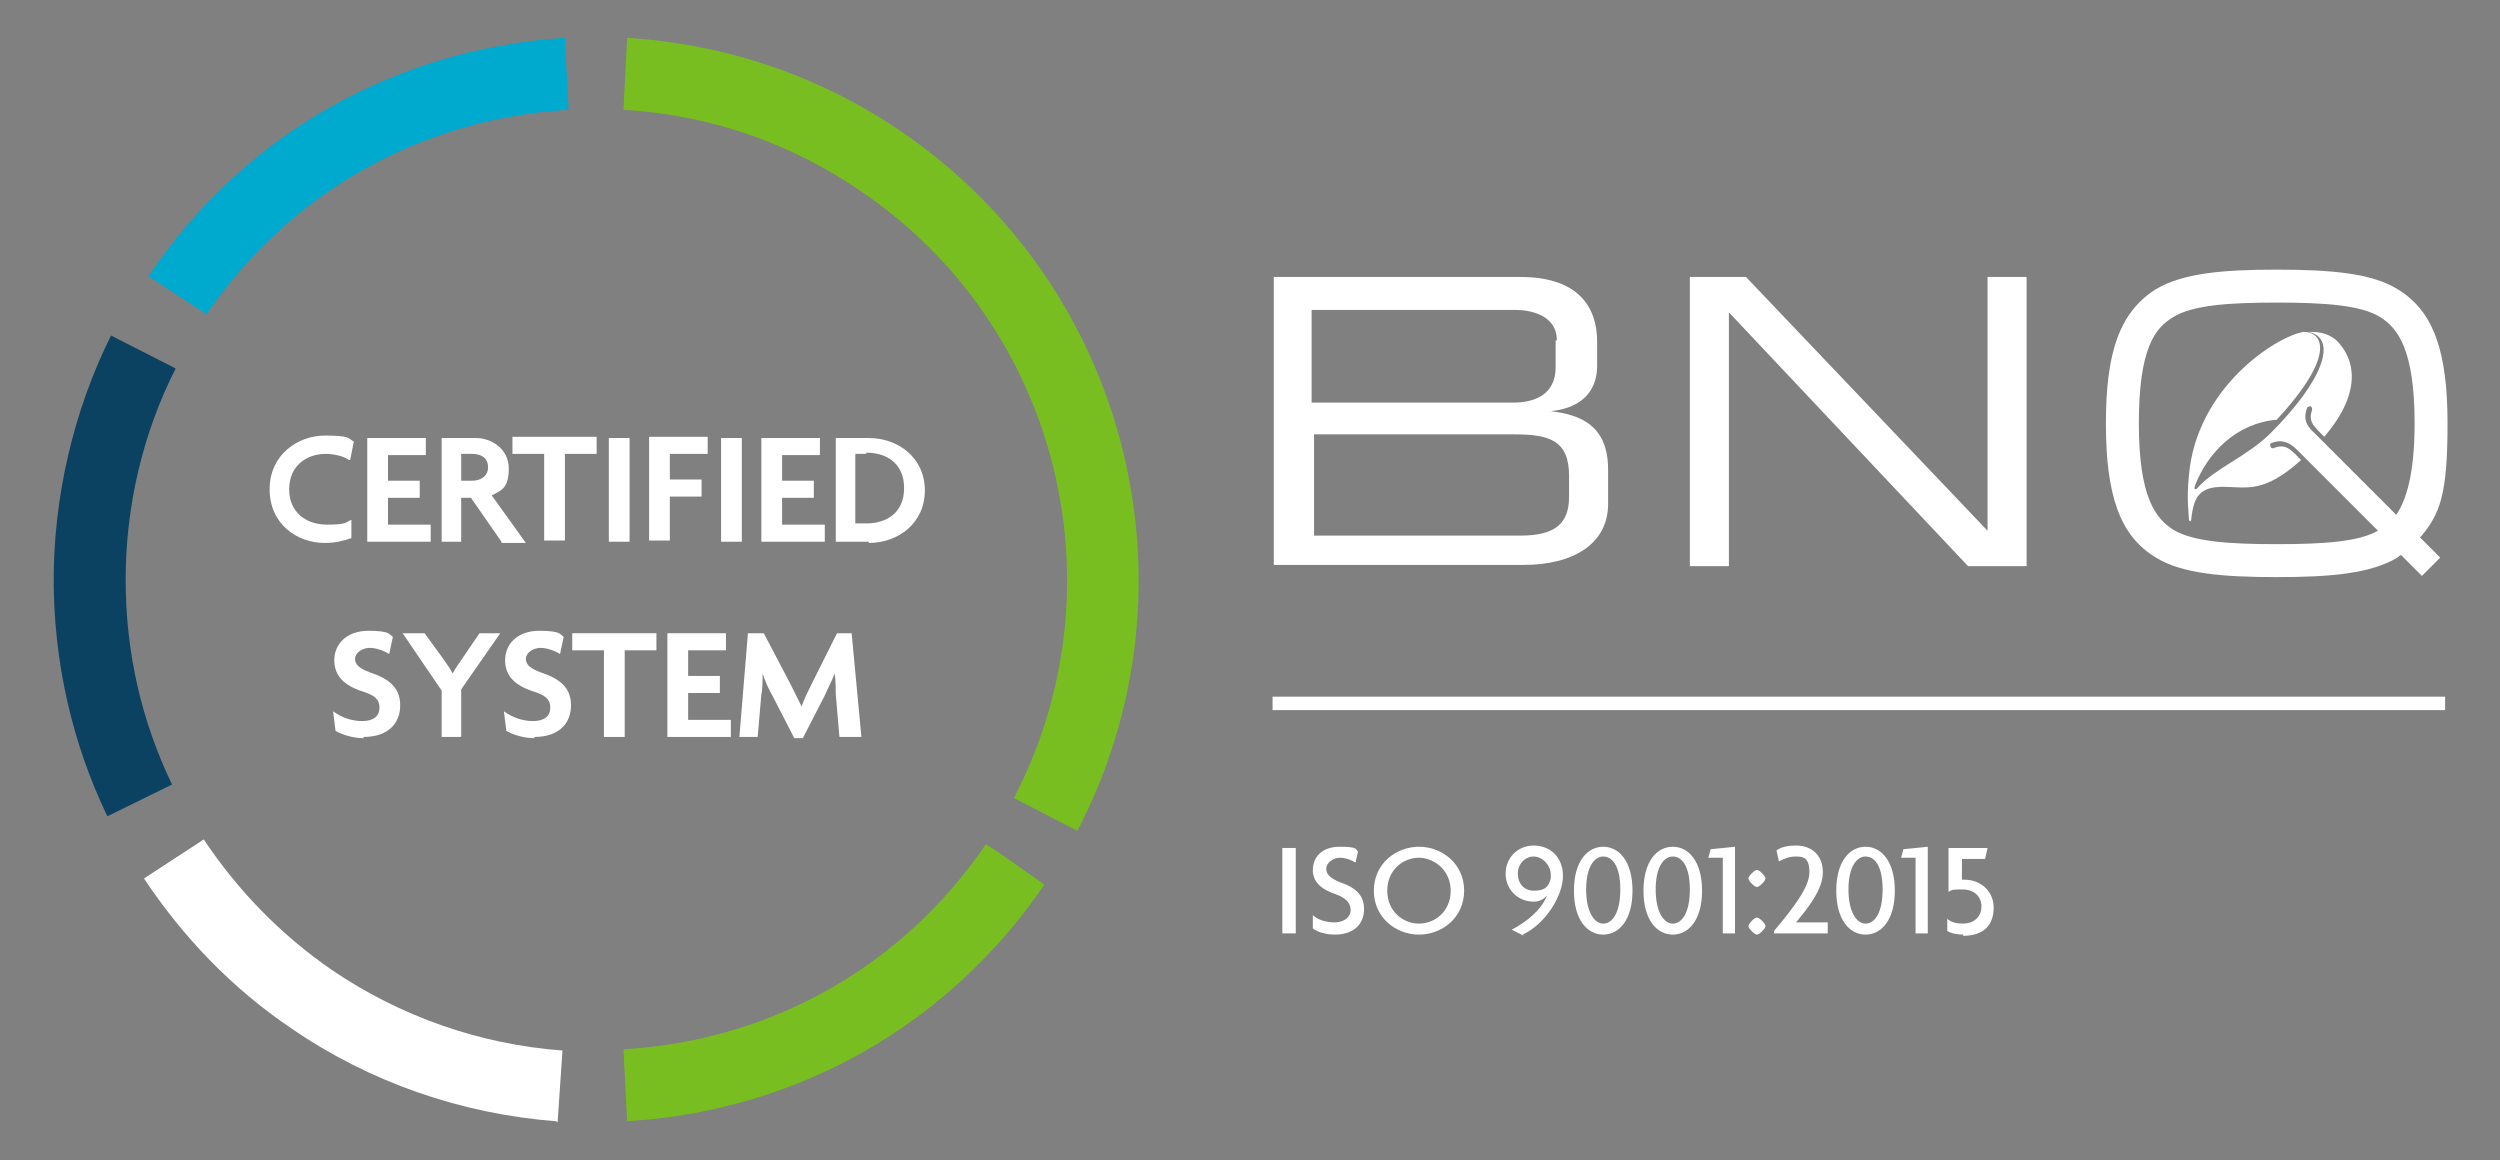 <?xml version="1.0" encoding="UTF-8"?>
<svg xmlns="http://www.w3.org/2000/svg" id="Calque_1" version="1.1" viewBox="0 0 204.9 95.1">
  <rect x="0" y="0" width="204.9" height="95.1" fill="#808080" stroke="none"/>
  <!-- Generator: Adobe Illustrator 29.0.1, SVG Export Plug-In . SVG Version: 2.1.0 Build 192)  -->
  <defs>
    <style>
      .st0 {
        fill: #78be21;
      }

      .st1 {
        fill: none;
        stroke: #1d1d1b;
        stroke-miterlimit: 10;
        stroke-width: 1.8px;
      }

      .st2 {
        fill: #00a9ce;
      }

      .st3 {
        fill: #fff;
      }

      .st4 {
        fill: #0c4261;
      }
    </style>
  </defs>
  <g>
    <path class="st3" d="M104.4,22.7h20.2c4.9,0,6.3,2.6,6.3,5.3v2c0,1.7-.9,3.4-3.8,3.7h0c2.5.3,4.7,1.2,4.7,4.8v2.8c0,3.3-2.9,5-6.9,5h-20.5v-23.7ZM127.6,27.9c0-2.2-2.4-2.5-3.4-2.5h-16.7v7.6h16.5c1.7,0,3.5-.6,3.5-2.9v-2.2ZM128.6,39c0-2.9-1.6-3.4-4.5-3.4h-16.4v8.3h16.9c3,0,4-1.1,4-3.2v-1.7Z"></path>
    <path class="st3" d="M138.5,22.7h4.6l19.8,20.8v-20.8h3.2v23.7h-4.8l-19.6-20.8v20.8h-3.2v-23.7Z"></path>
    <path class="st3" d="M198.3,44c.9.9,1.6,1.6,1.7,1.7l-1.5,1.5c0,0-.8-.8-1.7-1.7-.1,0-.2.1-.3.2-2.2,1.3-5.4,1.6-9.9,1.6s-7.8-.3-9.9-1.6c-3-1.8-4.1-5.2-4.1-11s1.1-9.1,4.1-11c2.2-1.3,5.4-1.6,9.9-1.6s7.8.3,9.9,1.6c3,1.8,4.1,5.2,4.1,11s-.6,7.4-2.2,9.3ZM188.3,36.9c-.7-.7-1.3-.9-2.1-.6-.1,0-.2.2-.1.3,0,.1.2.2.3.1.6-.2,1-.2,1.7.5l.5.5c-3.1,2.8-4.5,2.2-6.4,2.2s-2.4.8-2.6,2.6c0,.3-.2.3-.2,0,0-.4-.2-1.5,0-3.5.6-7.2,7.1-11.4,9.4-11.8,1.6,0,2.7,1.9-2.2,7.2-3.4.3-5.7,2.8-6.7,5.4-.1.3,0,.4.2.2,1.4-1.6,4.1-2.6,6-4.5,4.4-4.4,5.5-7.8,3.1-8.3.6,0,1.5,0,2.3.7.7.7,2.9,3.3-1,7.9l-.5-.5c-.7-.7-.7-1.1-.5-1.7,0-.1,0-.2-.1-.3-.1,0-.2,0-.3.1-.3.8-.2,1.4.6,2.1,0,0,3.7,3.7,6.7,6.7.8-1.2,1.5-3.3,1.5-7.5,0-6.1-1.4-7.8-2.8-8.7-1.6-1-4.6-1.2-8.5-1.2s-6.9.2-8.5,1.2h0c-1.5.9-2.8,2.6-2.8,8.7s1.4,7.8,2.8,8.7c1.6,1,4.6,1.2,8.5,1.2s6.7-.2,8.3-1.1c-2.9-2.9-6.6-6.6-6.6-6.6Z"></path>
  </g>
  <path class="st1" d="M46.2,89.1"></path>
  <path class="st0" d="M51.4,91.9l-.3-5.9c12.1-.7,22.9-6.8,29.7-16.8h0c0-.1,4.8,3.3,4.8,3.3-7.9,11.6-20.4,18.6-34.3,19.4Z"></path>
  <g>
    <path class="st3" d="M28.6,37.7c-.4-.3-1.2-.5-1.9-.5-1.6,0-3,1-3,2.9s1.4,2.9,3.1,2.9,1.5-.2,2-.4v1.5c-.6.2-1.2.4-2.2.4-2.2,0-4.5-1.5-4.5-4.4s2.4-4.4,4.5-4.4,1.9.2,2.4.5l-.3,1.5Z"></path>
    <path class="st3" d="M30.1,44.4v-8.5h4.8v1.4h-3.1v2.1h2.6v1.4h-2.6v2.2h3.5v1.4h-5.2Z"></path>
    <path class="st3" d="M41.1,44.4l-2.5-3.6h-.8v3.6h-1.6v-8.5h2.8c1.3,0,2.7.9,2.7,2.5s-.6,1.8-1.4,2.2l2.8,3.9h-2ZM38.7,37.2h-.9v2.2h.9c.6,0,1.3-.3,1.3-1.1s-.6-1.1-1.3-1.1Z"></path>
    <path class="st3" d="M46.3,37.2v7.1h-1.7v-7.1h-2.6v-1.4h6.9v1.4h-2.6Z"></path>
    <path class="st3" d="M49.9,44.4v-8.5h1.7v8.5h-1.7Z"></path>
    <path class="st3" d="M54.9,37.2v2.1h2.6v1.4h-2.6v3.6h-1.7v-8.5h4.8v1.4h-3.2Z"></path>
    <path class="st3" d="M59.1,44.4v-8.5h1.7v8.5h-1.7Z"></path>
    <path class="st3" d="M62.4,44.4v-8.5h4.8v1.4h-3.1v2.1h2.6v1.4h-2.6v2.2h3.5v1.4h-5.2Z"></path>
    <path class="st3" d="M71.2,44.4h-2.7v-8.5h2.7c2.4,0,4.6,1.6,4.6,4.3s-2.2,4.3-4.6,4.3ZM71,37.2h-.9v5.7h.9c1.7,0,3.1-.9,3.1-2.9s-1.4-2.9-3.1-2.9Z"></path>
    <path class="st3" d="M29.8,60.5c-.9,0-1.8-.3-2.3-.6l-.2-1.6c.7.5,1.5.8,2.4.8s1.4-.4,1.4-1.1-.4-1-1.3-1.3c-1.6-.5-2.4-1.3-2.4-2.6s1-2.4,2.8-2.4,1.7.3,2,.5l-.3,1.4c-.3-.2-1-.5-1.6-.5s-1.2.4-1.2.9.4.8,1.2,1.1c1.5.5,2.5,1.2,2.5,2.7s-1,2.6-3,2.6Z"></path>
    <path class="st3" d="M37.8,56.5v3.9h-1.6v-3.8l-3.2-4.7h1.8l1.6,2.2c.2.3.5.7.7,1.1h0c.2-.4.5-.8.7-1.1l1.5-2.2h1.7l-3.2,4.6Z"></path>
    <path class="st3" d="M43.8,60.5c-.9,0-1.8-.3-2.3-.6l-.2-1.6c.7.5,1.5.8,2.4.8s1.4-.4,1.4-1.1-.4-1-1.3-1.3c-1.6-.5-2.4-1.3-2.4-2.6s1-2.4,2.8-2.4,1.7.3,2,.5l-.3,1.4c-.3-.2-1-.5-1.6-.5s-1.2.4-1.2.9.4.8,1.2,1.1c1.5.5,2.5,1.2,2.5,2.7s-1,2.6-3,2.6Z"></path>
    <path class="st3" d="M51.2,53.3v7.1h-1.7v-7.1h-2.6v-1.4h6.9v1.4h-2.6Z"></path>
    <path class="st3" d="M54.7,60.4v-8.5h4.8v1.4h-3.1v2.1h2.6v1.4h-2.6v2.2h3.5v1.4h-5.2Z"></path>
    <path class="st3" d="M68.8,60.4l-.3-3.5c0-.5,0-1.2-.1-1.7h0c-.2.6-.6,1.3-.8,1.8l-1.8,3.5h-.7l-1.8-3.5c-.3-.5-.6-1.2-.8-1.8h0c0,.6,0,1.3-.1,1.7l-.3,3.5h-1.5l.7-8.5h1.3l2.1,4c.3.6.7,1.4,1,2h0c.2-.6.6-1.4.9-2l2-4h1.2l.8,8.5h-1.6Z"></path>
  </g>
  <path class="st0" d="M88.3,68.1l-5.2-2.7c9-17.3,3.7-38.7-12.5-49.7-5.8-4-12.5-6.3-19.5-6.7l.3-5.9c8,.5,15.8,3.1,22.5,7.7,18.6,12.7,24.8,37.3,14.4,57.3Z"></path>
  <path class="st2" d="M17,25.8l-4.9-3.2h.1C20,11,32.4,4,46.3,3.1l.3,5.9c-12.1.7-22.9,6.8-29.7,16.8Z"></path>
  <path class="st4" d="M8.8,66.9c-2.9-6-4.4-12.7-4.4-19.4s1.6-13.8,4.7-20l5.3,2.7c-2.7,5.3-4.1,11.3-4.1,17.3s1.3,11.6,3.8,16.8l-5.3,2.6Z"></path>
  <path class="st3" d="M45.6,91.9c-7.8-.6-15.3-3.2-21.7-7.6-4.9-3.3-8.9-7.5-12.1-12.3l4.9-3.2c2.8,4.2,6.3,7.8,10.5,10.7,5.6,3.8,12.1,6.1,18.9,6.6l-.4,5.9Z"></path>
  <g>
    <path class="st3" d="M105.1,76.5v-7h1.1v7h-1.1Z"></path>
    <path class="st3" d="M109.4,76.6c-.7,0-1.4-.2-1.8-.5v-1.1c.4.4,1.1.6,1.8.6s1.3-.4,1.3-1-.4-1-1.2-1.3c-1.2-.4-1.9-1-1.9-2s.7-1.9,2.2-1.9,1.3.2,1.5.4l-.2.9c-.3-.2-.8-.4-1.3-.4s-1.1.4-1.1.9.4.8,1.1,1.1c1.2.4,2,1,2,2.2s-.8,2.1-2.4,2.1Z"></path>
    <path class="st3" d="M116.3,76.6c-1.9,0-3.7-1.4-3.7-3.6s1.8-3.6,3.7-3.6,3.7,1.4,3.7,3.6-1.8,3.6-3.7,3.6ZM116.3,70.3c-1.3,0-2.6,1-2.6,2.7s1.3,2.7,2.6,2.7,2.6-1,2.6-2.7-1.4-2.7-2.6-2.7Z"></path>
    <path class="st3" d="M124.9,76.7l-1-.5c1.3-.7,2.4-1.6,2.9-2.8-.3.3-.6.5-1.1.5-1.3,0-2.3-1-2.3-2.3s1-2.3,2.3-2.3,2.4.9,2.4,2.5-1.4,3.9-3.3,4.8ZM125.7,70.2c-.7,0-1.3.6-1.3,1.4s.5,1.4,1.3,1.4,1.2-.2,1.4-1c0-.1,0-.2,0-.3,0-.8-.7-1.5-1.4-1.5Z"></path>
    <path class="st3" d="M131.4,76.6c-1.3,0-2.4-1.2-2.4-3.6s1.1-3.6,2.4-3.6,2.4,1.2,2.4,3.6-1.1,3.6-2.4,3.6ZM131.4,70.2c-.7,0-1.4.8-1.4,2.7s.7,2.8,1.4,2.8,1.4-.8,1.4-2.8-.7-2.7-1.4-2.7Z"></path>
    <path class="st3" d="M137.1,76.6c-1.3,0-2.4-1.2-2.4-3.6s1.1-3.6,2.4-3.6,2.4,1.2,2.4,3.6-1.1,3.6-2.4,3.6ZM137.1,70.2c-.7,0-1.4.8-1.4,2.7s.7,2.8,1.4,2.8,1.4-.8,1.4-2.8-.7-2.7-1.4-2.7Z"></path>
    <path class="st3" d="M141.2,76.5v-6.2h-1.2c0,.1.2-.7.2-.7l2-.2v7.1h-1Z"></path>
    <path class="st3" d="M144,72.7c-.2,0-.7-.5-.7-.7s.5-.7.7-.7.7.5.7.7-.5.7-.7.7ZM144,76.6c-.2,0-.7-.5-.7-.7s.5-.7.7-.7.7.5.7.7-.5.7-.7.7Z"></path>
    <path class="st3" d="M145.4,76.5v-.2c1.6-1.9,2.9-3.6,2.9-4.8s-.5-1.3-1.1-1.3-1,.2-1.4.4l-.2-.9c.4-.3,1-.4,1.6-.4,1.3,0,2.2.8,2.2,2.2s-1.2,2.9-2.2,4.1h2.6v.9h-4.2Z"></path>
    <path class="st3" d="M152.9,76.6c-1.3,0-2.4-1.2-2.4-3.6s1.1-3.6,2.4-3.6,2.4,1.2,2.4,3.6-1.1,3.6-2.4,3.6ZM152.9,70.2c-.7,0-1.4.8-1.4,2.7s.7,2.8,1.4,2.8,1.4-.8,1.4-2.8-.7-2.7-1.4-2.7Z"></path>
    <path class="st3" d="M157,76.5v-6.2h-1.2c0,.1.2-.7.2-.7l2-.2v7.1h-1Z"></path>
    <path class="st3" d="M160.9,76.6c-.5,0-1-.1-1.3-.3v-1c.3.3.8.4,1.3.4.8,0,1.5-.5,1.5-1.4s-.7-1.4-1.5-1.4-.9,0-1.2.2v-3.6h3.2l-.2.9h-1.9v1.7s.2,0,.2,0c1.3,0,2.4.9,2.4,2.3s-.8,2.3-2.5,2.3Z"></path>
  </g>
  <rect class="st3" x="104.3" y="57.1" width="96.1" height="1.1"></rect>
</svg>
